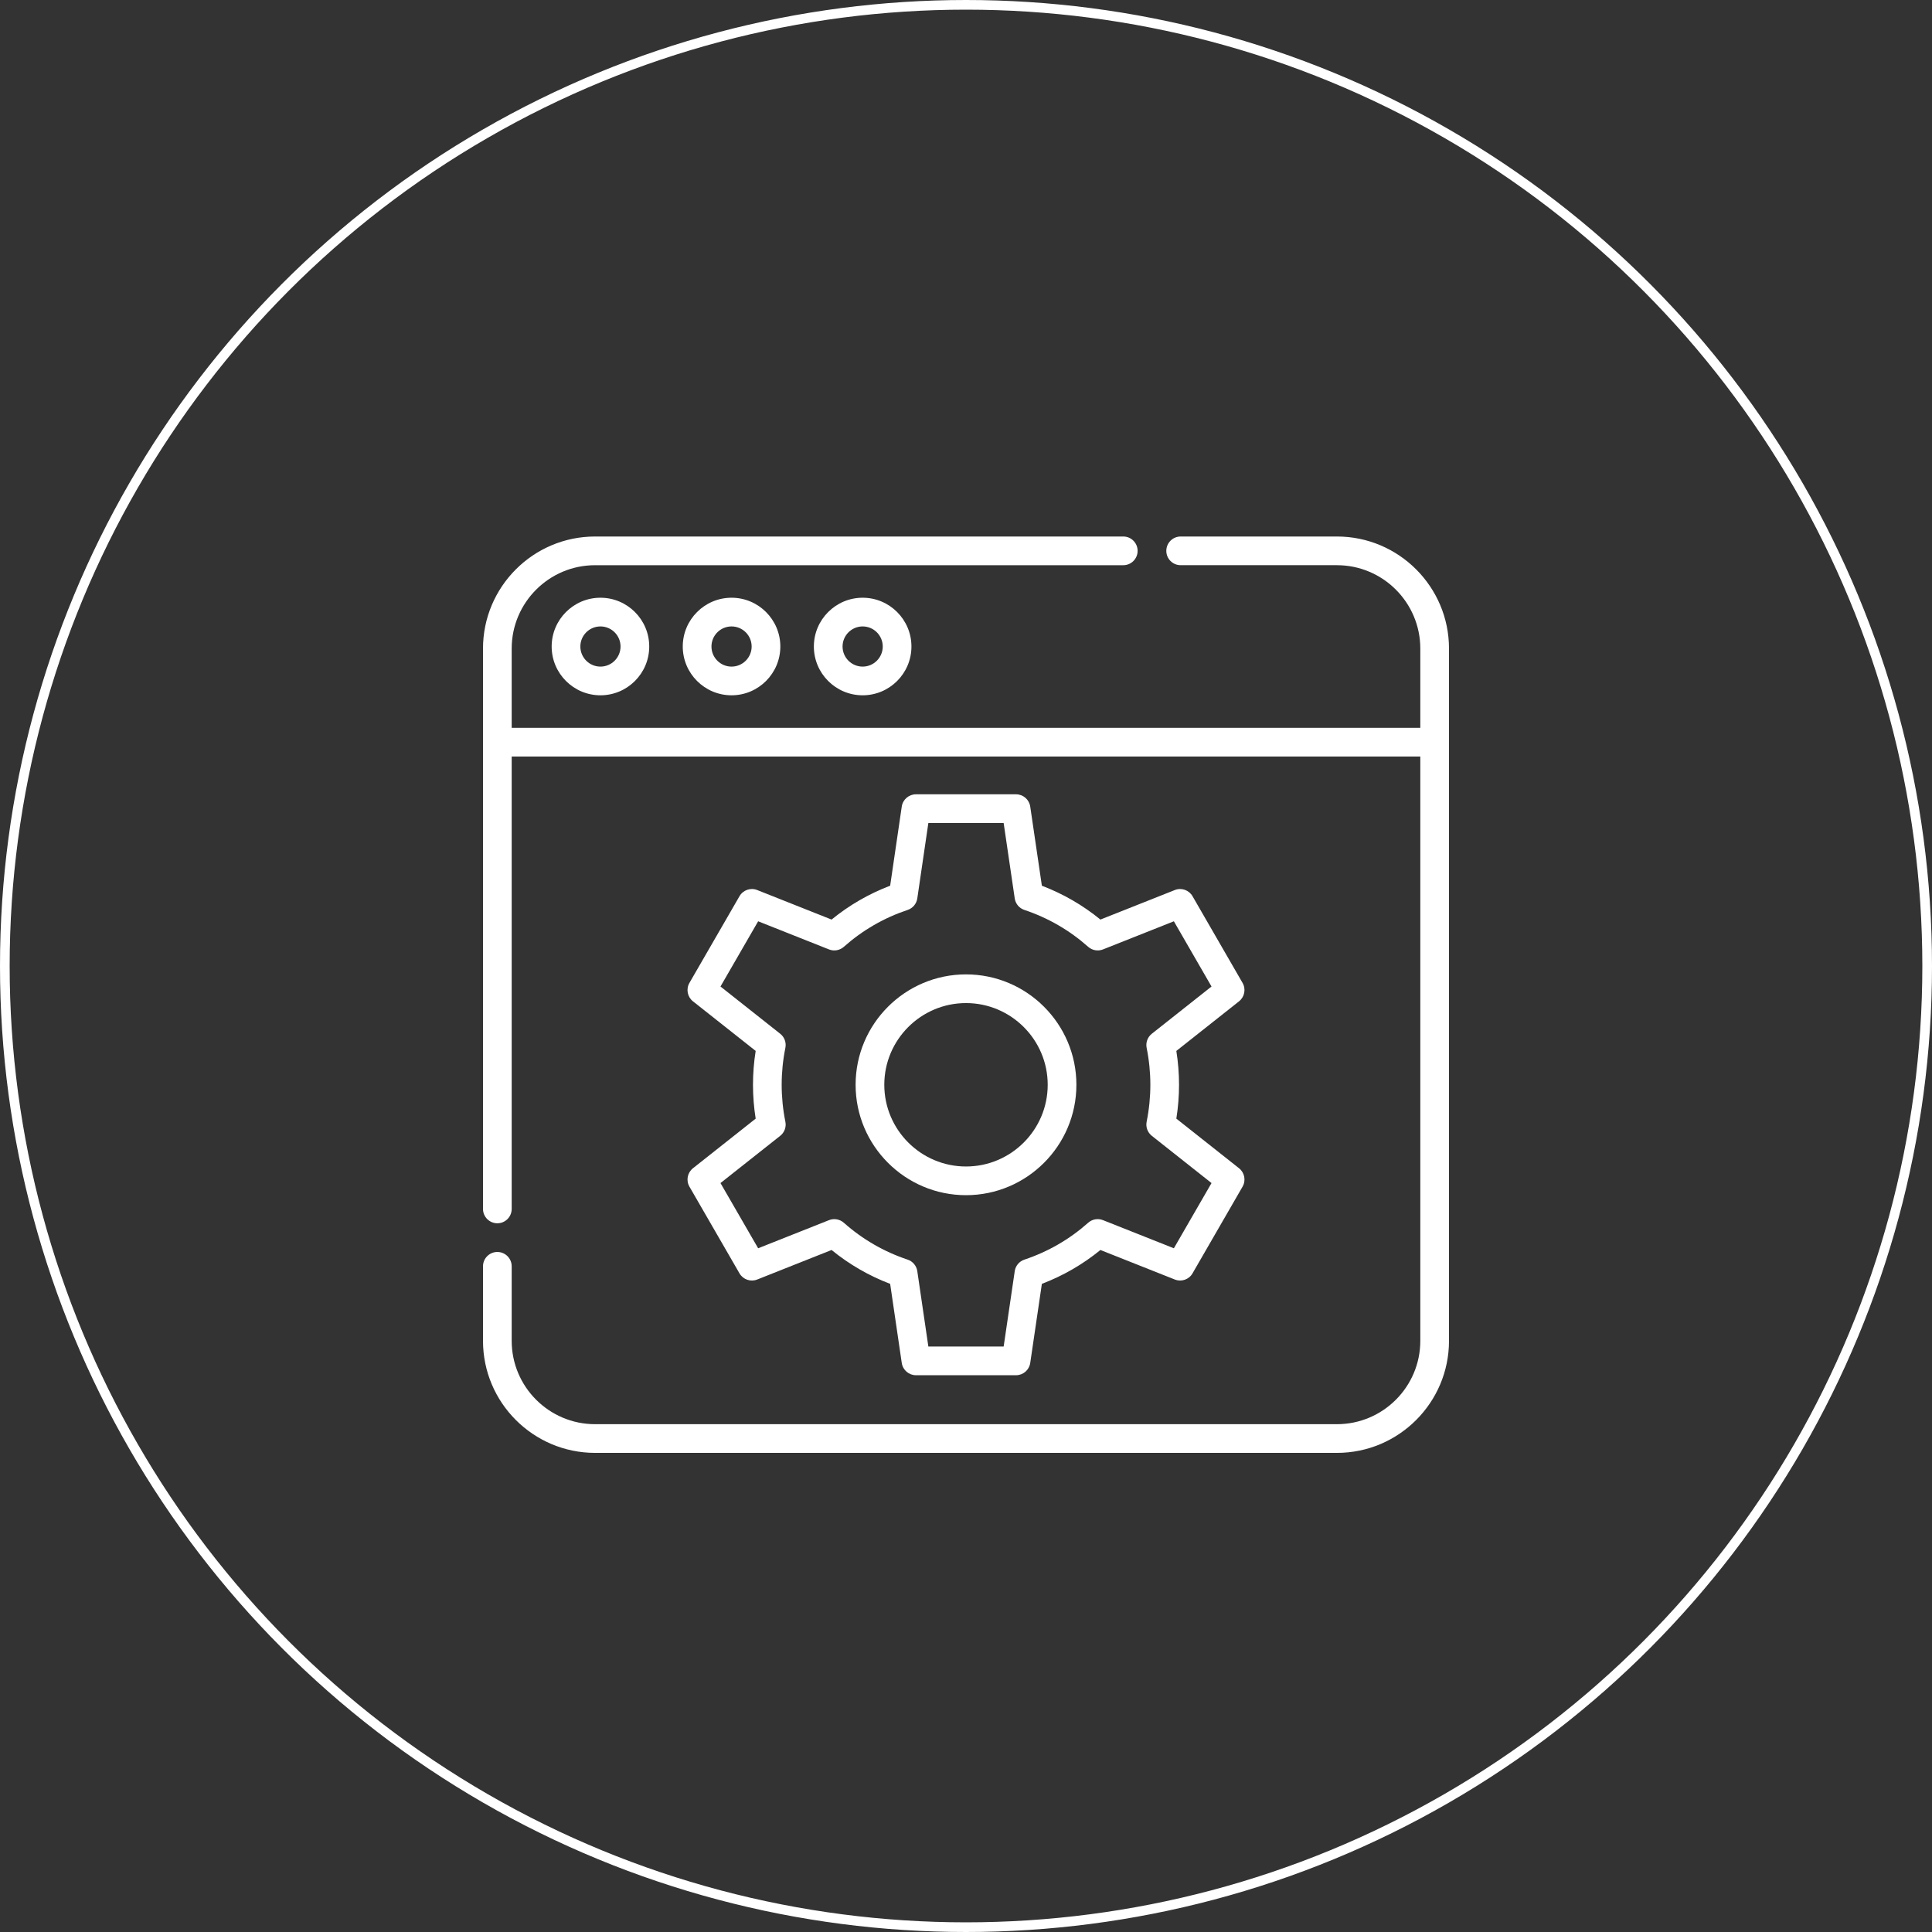 <svg xmlns="http://www.w3.org/2000/svg" width="200" height="200" viewBox="0 0 200 200" fill="none"><rect x="0" y="0" width="200" height="200" fill="#333333" stroke="none"/><circle cx="100" cy="100" r="99.5" stroke="white"></circle><g clip-path="url(#clip0_0_268)"><path d="M138.4 55.539H122.221C121.401 55.539 120.736 56.205 120.736 57.025C120.736 57.845 121.401 58.509 122.221 58.509H138.4C143.159 58.509 147.03 62.381 147.03 67.139V75.345H52.97V67.14C52.97 62.381 56.841 58.51 61.6 58.51H116.281C117.101 58.51 117.766 57.845 117.766 57.025C117.766 56.205 117.101 55.539 116.281 55.539H61.6C55.204 55.539 50 60.743 50 67.14V125.147C50 125.968 50.665 126.633 51.485 126.633C52.306 126.633 52.97 125.968 52.97 125.147V78.315H147.03V138.802C147.03 143.56 143.159 147.431 138.4 147.431H61.6C56.842 147.431 52.97 143.56 52.97 138.802V131.088C52.97 130.268 52.306 129.603 51.485 129.603C50.665 129.603 50 130.268 50 131.088V138.802C50 145.198 55.204 150.402 61.6 150.402H138.4C144.797 150.402 150 145.198 150 138.802V67.14C150 60.743 144.796 55.539 138.4 55.539Z" fill="white"></path><path d="M57.108 66.927C57.108 69.712 59.373 71.977 62.158 71.977C64.943 71.977 67.208 69.712 67.208 66.927C67.208 64.143 64.943 61.877 62.158 61.877C59.373 61.877 57.108 64.143 57.108 66.927ZM64.238 66.927C64.238 68.074 63.305 69.007 62.158 69.007C61.011 69.007 60.078 68.074 60.078 66.927C60.078 65.781 61.011 64.848 62.158 64.848C63.305 64.848 64.238 65.78 64.238 66.927Z" fill="white"></path><path d="M70.679 66.927C70.679 69.712 72.945 71.977 75.73 71.977C78.514 71.977 80.78 69.712 80.78 66.927C80.78 64.143 78.514 61.877 75.73 61.877C72.945 61.877 70.679 64.143 70.679 66.927ZM77.81 66.927C77.81 68.074 76.877 69.007 75.73 69.007C74.583 69.007 73.65 68.074 73.65 66.927C73.65 65.781 74.583 64.848 75.73 64.848C76.877 64.848 77.81 65.78 77.81 66.927Z" fill="white"></path><path d="M84.251 66.927C84.251 69.712 86.517 71.977 89.302 71.977C92.086 71.977 94.352 69.712 94.352 66.927C94.352 64.143 92.086 61.877 89.302 61.877C86.517 61.877 84.251 64.143 84.251 66.927ZM91.382 66.927C91.382 68.074 90.449 69.007 89.302 69.007C88.155 69.007 87.222 68.074 87.222 66.927C87.222 65.781 88.155 64.848 89.302 64.848C90.449 64.848 91.382 65.78 91.382 66.927Z" fill="white"></path><path d="M100.001 123.725C106.302 123.725 111.428 118.597 111.428 112.295C111.428 105.994 106.302 100.868 100.001 100.868C93.699 100.868 88.572 105.994 88.572 112.295C88.572 118.597 93.699 123.725 100.001 123.725ZM100.001 103.838C104.664 103.838 108.458 107.632 108.458 112.295C108.458 116.959 104.664 120.755 100.001 120.755C95.337 120.755 91.542 116.959 91.542 112.295C91.542 107.632 95.337 103.838 100.001 103.838Z" fill="white"></path><path d="M71.371 122.844L76.552 131.818C76.921 132.456 77.701 132.727 78.387 132.455L86.084 129.399C87.912 130.89 89.945 132.065 92.148 132.904L93.35 141.093C93.457 141.822 94.082 142.363 94.82 142.363H105.18C105.916 142.363 106.542 141.822 106.649 141.094L107.854 132.903C110.055 132.065 112.089 130.89 113.915 129.399L121.616 132.455C122.301 132.727 123.083 132.456 123.45 131.817L128.629 122.843C128.998 122.204 128.842 121.393 128.264 120.936L121.775 115.801C121.96 114.637 122.053 113.462 122.053 112.294C122.053 111.129 121.959 109.955 121.775 108.791L128.264 103.657C128.842 103.199 128.998 102.388 128.629 101.749L123.45 92.775C123.083 92.137 122.301 91.865 121.616 92.137L113.915 95.193C112.089 93.703 110.056 92.528 107.854 91.689L106.649 83.495C106.542 82.766 105.916 82.226 105.18 82.226H94.82C94.082 82.226 93.457 82.766 93.35 83.496L92.149 91.688C89.945 92.527 87.912 93.702 86.084 95.193L78.387 92.137C77.701 91.865 76.921 92.136 76.552 92.775L71.371 101.748C71.002 102.387 71.157 103.199 71.735 103.657L78.227 108.79C78.043 109.944 77.949 111.119 77.949 112.294C77.949 113.472 78.043 114.647 78.227 115.801L71.735 120.936C71.157 121.393 71.002 122.205 71.371 122.844ZM80.768 117.579C81.208 117.231 81.414 116.666 81.302 116.118C81.048 114.87 80.919 113.585 80.919 112.294C80.919 111.007 81.048 109.723 81.302 108.475C81.414 107.927 81.208 107.361 80.768 107.014L74.584 102.123L78.483 95.372L85.818 98.284C86.339 98.491 86.932 98.386 87.352 98.015C89.285 96.299 91.508 95.014 93.959 94.196C94.491 94.019 94.877 93.558 94.958 93.003L96.103 85.197H103.897L105.045 93.004C105.126 93.558 105.512 94.018 106.043 94.196C108.493 95.015 110.715 96.299 112.648 98.015C113.067 98.386 113.66 98.49 114.181 98.284L121.519 95.372L125.416 102.123L119.234 107.014C118.796 107.361 118.59 107.924 118.7 108.472C118.955 109.736 119.084 111.022 119.084 112.294C119.084 113.569 118.955 114.856 118.7 116.121C118.59 116.668 118.796 117.231 119.234 117.579L125.416 122.47L121.519 129.221L114.181 126.309C113.66 126.102 113.067 126.206 112.648 126.578C110.715 128.294 108.493 129.578 106.043 130.397C105.512 130.574 105.126 131.035 105.045 131.589L103.898 139.393H96.103L94.958 131.59C94.877 131.035 94.491 130.574 93.959 130.396C91.508 129.579 89.286 128.294 87.352 126.578C86.932 126.207 86.339 126.102 85.818 126.309L78.483 129.221L74.584 122.47L80.768 117.579Z" fill="white"></path></g><defs><clipPath id="clip0_0_268"><rect width="100" height="100" fill="white" transform="translate(50 53)"></rect></clipPath></defs></svg>